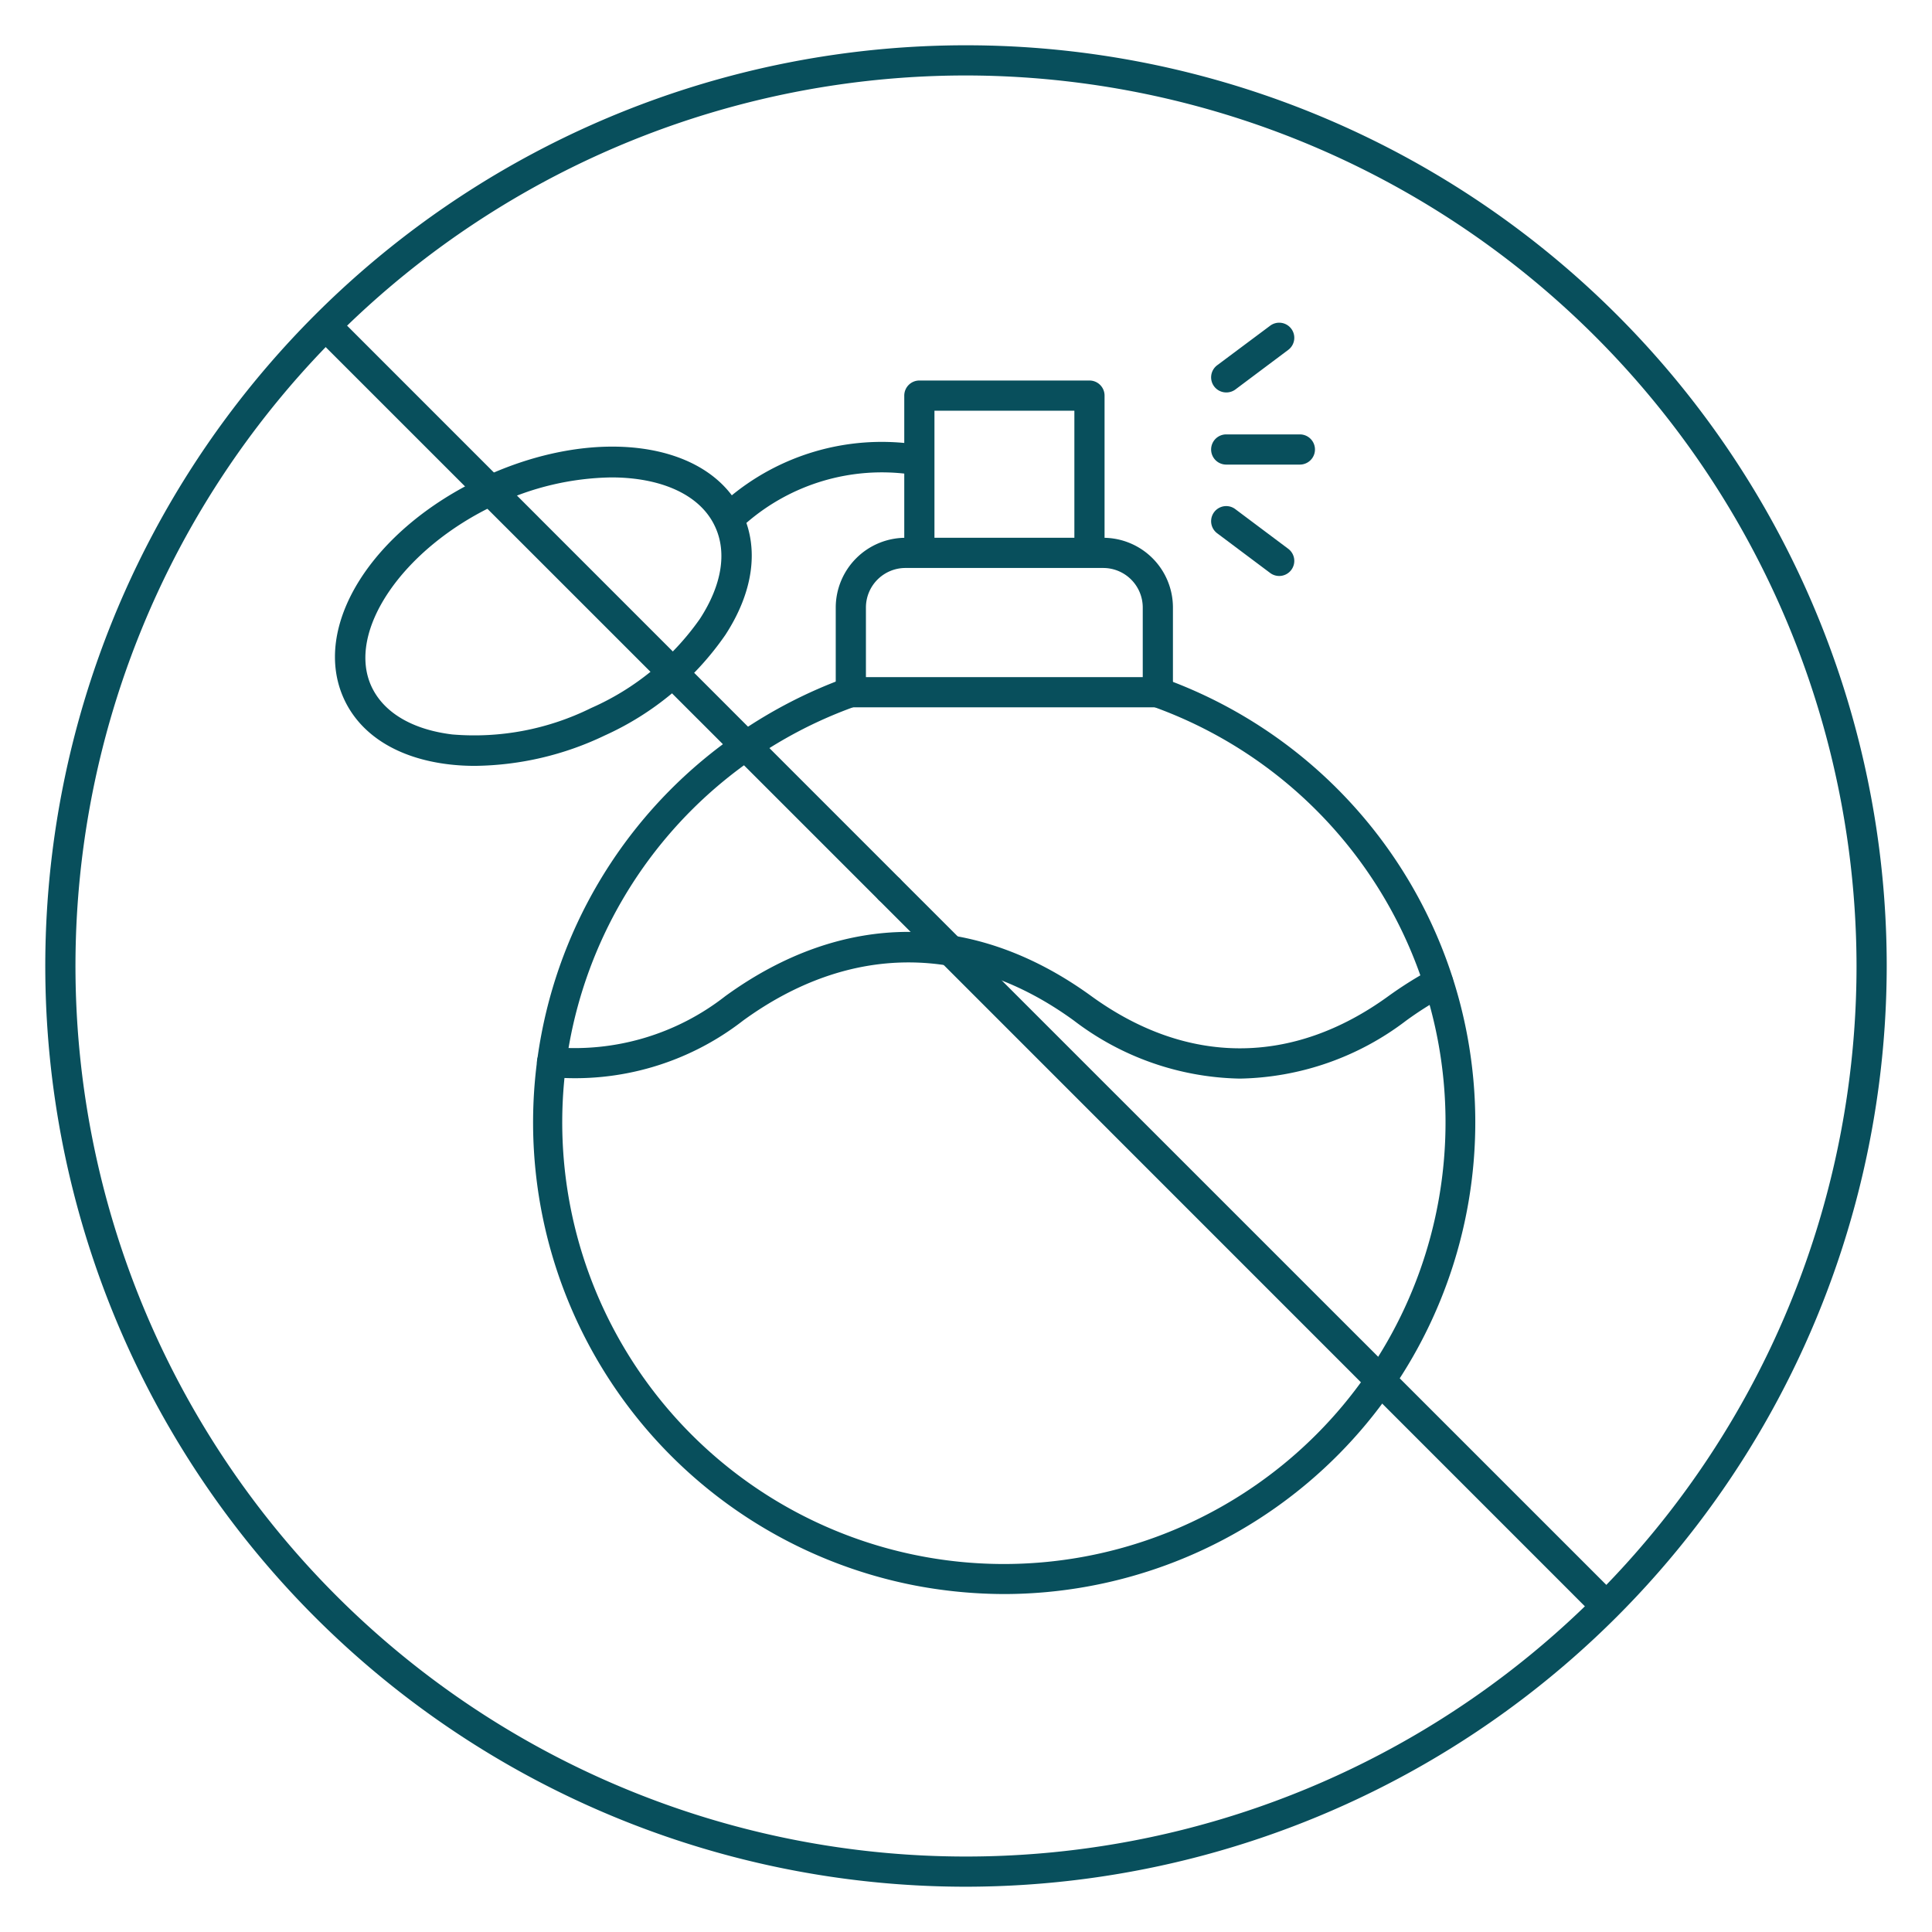 <svg class="" xml:space="preserve" style="enable-background:new 0 0 512 512" viewBox="0 0 128 128" y="0" x="0" height="512" width="512" xmlns:xlink="http://www.w3.org/1999/xlink" version="1.1" xmlns="http://www.w3.org/2000/svg"><g><path class="" data-sanitized-data-original="#000000" data-original="#000000" opacity="1" fill="#084f5c" d="M31.5 50.74a14.53 14.53 0 0 1-1.77-.1c-3.35-.4-5.81-1.92-6.92-4.29-2.24-4.79 1.79-11.26 9.19-14.72S47 29.21 49.19 34c1.11 2.37.71 5.23-1.13 8.06a19.42 19.42 0 0 1-8 6.67 20.37 20.37 0 0 1-8.56 2.01zm9-19.11a18.38 18.38 0 0 0-7.66 1.81c-6.16 2.89-9.93 8.41-8.22 12.06.81 1.72 2.71 2.84 5.35 3.16a17.43 17.43 0 0 0 9.19-1.75A17.31 17.31 0 0 0 46.37 41c1.45-2.23 1.81-4.4 1-6.12-.99-2.14-3.63-3.25-6.87-3.25zM66.6 105.61a31.89 31.89 0 0 1-5.89-.55A31.25 31.25 0 0 1 49 48.52a31.62 31.62 0 0 1 7-3.6 1 1 0 1 1 .68 1.88 29.26 29.26 0 1 0 19.66 0 1 1 0 1 1 .68-1.88 31.26 31.26 0 0 1-10.42 60.69z"></path><path class="" data-sanitized-data-original="#000000" data-original="#000000" opacity="1" fill="#084f5c" d="M76.71 46.86H56.37a1 1 0 0 1-1-1v-5.61A4.63 4.63 0 0 1 60 35.63h13.09a4.62 4.62 0 0 1 4.62 4.62v5.61a1 1 0 0 1-1 1zm-19.34-2h18.34v-4.61a2.62 2.62 0 0 0-2.62-2.62H60a2.62 2.62 0 0 0-2.63 2.62z"></path><path class="" data-sanitized-data-original="#000000" data-original="#000000" opacity="1" fill="#084f5c" d="M72.18 37.1a1 1 0 0 1-1-1v-8.89h-9.27v8.89a1 1 0 0 1-2 0v-9.89a1 1 0 0 1 1-1h11.27a1 1 0 0 1 1 1v9.89a1 1 0 0 1-1 1z"></path><path class="" data-sanitized-data-original="#000000" data-original="#000000" opacity="1" fill="#084f5c" d="M48.82 34.84a1 1 0 0 1-.75-.35 1 1 0 0 1 .1-1.41 15.71 15.71 0 0 1 12.37-3.66 1 1 0 0 1-.27 2 13.7 13.7 0 0 0-10.79 3.2 1 1 0 0 1-.66.22zM82.14 71.46a18.66 18.66 0 0 1-11-3.85c-7.06-5.13-14.84-5.13-21.9 0a18.14 18.14 0 0 1-12.78 3.75 1 1 0 0 1-.88-1.1 1 1 0 0 1 1.1-.88A16.21 16.21 0 0 0 48.05 66c7.82-5.68 16.44-5.68 24.26 0 6.36 4.61 13.33 4.6 19.67 0a25.78 25.78 0 0 1 2.89-1.81 1 1 0 0 1 .94 1.76 23.06 23.06 0 0 0-2.65 1.67 18.68 18.68 0 0 1-11.02 3.84zM81.24 26a1 1 0 0 1-.8-.4 1 1 0 0 1 .2-1.4l3.51-2.62a1 1 0 0 1 1.4.2 1 1 0 0 1-.2 1.4l-3.51 2.63a1 1 0 0 1-.6.19zM84.75 38.16a1 1 0 0 1-.6-.2l-3.51-2.63a1 1 0 0 1 1.2-1.6l3.51 2.63a1 1 0 0 1 .2 1.4 1 1 0 0 1-.8.4zM86.12 30.78h-4.88a1 1 0 0 1 0-2h4.88a1 1 0 0 1 0 2z"></path><path class="" data-sanitized-data-original="#000000" data-original="#000000" opacity="1" fill="#084f5c" d="M64 125a61 61 0 1 1 61-61 61.06 61.06 0 0 1-61 61zM64 5a59 59 0 1 0 59 59A59.07 59.07 0 0 0 64 5z"></path><path class="" data-sanitized-data-original="#000000" data-original="#000000" opacity="1" fill="#084f5c" d="M106.36 107.36a1 1 0 0 1-.71-.29L58.2 59.61a1 1 0 0 1 1.41-1.41l47.46 47.45a1 1 0 0 1 0 1.42 1 1 0 0 1-.71.29z"></path><path class="" data-sanitized-data-original="#000000" data-original="#000000" opacity="1" fill="#084f5c" d="M58.9 59.9a1 1 0 0 1-.7-.29L20.93 22.35a1 1 0 0 1 1.42-1.42L59.61 58.2a1 1 0 0 1 0 1.41 1 1 0 0 1-.71.29z"></path></g></svg>